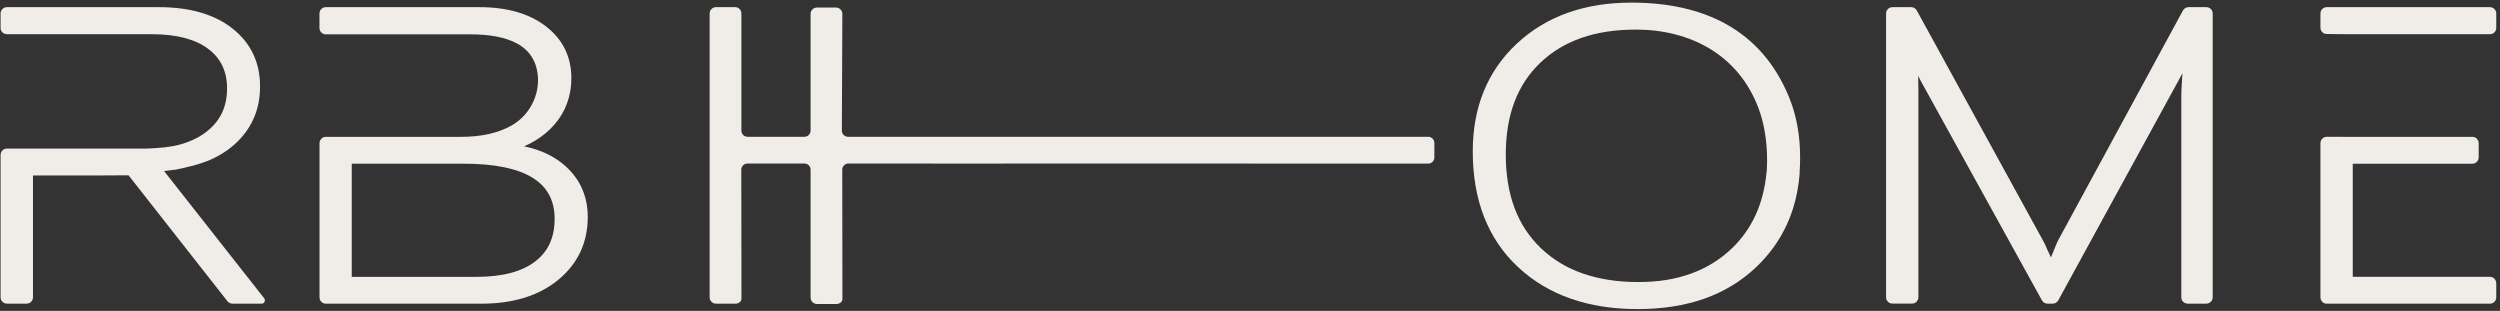 <?xml version="1.0" encoding="UTF-8"?> <svg xmlns="http://www.w3.org/2000/svg" viewBox="0 0 192.185 23.899" fill="none"><rect x="0" y="0" width="192.185" height="23.899" fill="#333333" stroke="none"/><g clip-path="url(#clip0_198_4376)"><path d="M168.174 23.342C168.04 23.342 167.919 23.286 167.829 23.199C167.738 23.109 167.686 22.988 167.686 22.854V7.304C167.686 7.115 167.704 6.739 167.738 6.182L167.773 5.63C167.673 5.82 167.583 5.992 167.496 6.144L158.226 23.091C158.183 23.169 158.123 23.23 158.049 23.273C157.976 23.316 157.89 23.342 157.803 23.342H157.398C157.311 23.342 157.225 23.316 157.151 23.273C157.078 23.23 157.013 23.165 156.97 23.087L147.661 6.23C147.592 6.105 147.523 5.975 147.458 5.833C147.471 6.208 147.475 6.571 147.475 6.929V22.85C147.475 22.984 147.419 23.104 147.333 23.195C147.242 23.286 147.122 23.337 146.988 23.337H145.477C145.343 23.337 145.218 23.281 145.132 23.195C145.046 23.109 144.99 22.984 144.99 22.85V1.038C144.99 0.904 145.046 0.783 145.132 0.693C145.223 0.602 145.343 0.55 145.477 0.55H146.919C147.005 0.55 147.091 0.576 147.169 0.619C147.242 0.663 147.307 0.727 147.35 0.805L157.082 18.543C157.117 18.603 157.151 18.668 157.186 18.741C157.225 18.823 157.264 18.905 157.298 18.992C157.333 19.078 157.371 19.16 157.411 19.246C157.449 19.337 157.493 19.419 157.531 19.501L157.661 19.79L157.773 19.522C157.829 19.389 158.2 18.461 158.248 18.418L167.812 0.805C167.855 0.727 167.915 0.663 167.993 0.619C168.066 0.576 168.152 0.55 168.243 0.55H169.611C169.745 0.55 169.87 0.606 169.956 0.693C170.043 0.783 170.099 0.904 170.099 1.038V22.854C170.099 22.988 170.043 23.109 169.952 23.199C169.861 23.29 169.741 23.342 169.607 23.342H168.17H168.174Z" fill="#F0EDE8"></path><path d="M41.532 11.607C42.288 11.896 42.944 12.293 43.5 12.798C44.057 13.308 44.48 13.886 44.761 14.538C45.041 15.189 45.183 15.901 45.183 16.683C45.183 17.662 44.993 18.556 44.618 19.363C44.238 20.17 43.677 20.882 42.926 21.503C42.18 22.12 41.308 22.582 40.311 22.889C39.323 23.195 38.218 23.346 36.992 23.346H25.051C24.917 23.346 24.792 23.29 24.705 23.204C24.619 23.117 24.563 22.992 24.563 22.858V11.007C24.563 10.874 24.619 10.753 24.705 10.662C24.792 10.571 24.917 10.52 25.051 10.52H35.421C36.22 10.52 36.945 10.446 37.592 10.3C38.24 10.153 38.818 9.937 39.327 9.648C40.095 9.212 40.682 8.539 41.023 7.758C41.364 6.985 41.459 6.109 41.252 5.263C41.04 4.4 40.527 3.753 39.707 3.321C38.848 2.868 37.657 2.639 36.129 2.639H25.046C24.912 2.639 24.787 2.583 24.701 2.497C24.615 2.41 24.558 2.285 24.558 2.151V1.038C24.558 0.904 24.615 0.779 24.701 0.693C24.792 0.606 24.912 0.55 25.046 0.55H36.846C37.907 0.55 38.861 0.671 39.711 0.913C40.57 1.159 41.321 1.53 41.964 2.022C42.611 2.523 43.103 3.105 43.431 3.774C43.759 4.443 43.923 5.185 43.923 6.01C43.923 6.692 43.816 7.326 43.599 7.922C43.384 8.517 43.06 9.07 42.629 9.566C42.201 10.062 41.688 10.489 41.088 10.843C40.838 10.99 40.57 11.128 40.29 11.249C40.73 11.34 41.148 11.461 41.537 11.612M39.262 20.981C40.005 20.783 40.63 20.493 41.14 20.101C41.64 19.717 42.016 19.259 42.262 18.715C42.512 18.172 42.637 17.537 42.637 16.821C42.637 15.418 42.076 14.369 40.958 13.675C39.789 12.945 38.007 12.583 35.615 12.583H27.04V21.283H36.621C37.622 21.283 38.503 21.184 39.258 20.981H39.262ZM17.481 23.152L9.881 13.476C8.379 13.476 7.175 13.502 5.448 13.489H2.535V22.854C2.535 22.988 2.479 23.113 2.393 23.199C2.302 23.286 2.181 23.342 2.047 23.342H0.533C0.399 23.342 0.278 23.286 0.187 23.199C0.097 23.109 0.045 22.988 0.045 22.854V11.909C0.045 11.776 0.101 11.655 0.187 11.564C0.278 11.473 0.399 11.422 0.533 11.422H11.27C12.319 11.379 13.104 11.314 13.868 11.102C14.619 10.891 15.275 10.58 15.828 10.161C16.371 9.751 16.777 9.268 17.049 8.711C17.321 8.15 17.455 7.512 17.455 6.791C17.455 6.135 17.334 5.557 17.092 5.052C16.851 4.551 16.488 4.115 16 3.753C15.508 3.381 14.9 3.101 14.183 2.915C13.454 2.725 12.612 2.63 11.654 2.63H0.533C0.399 2.63 0.274 2.574 0.187 2.488C0.101 2.402 0.045 2.281 0.045 2.147V1.038C0.045 0.904 0.101 0.779 0.187 0.693C0.278 0.606 0.399 0.55 0.533 0.55H12.22C13.407 0.55 14.468 0.688 15.413 0.96C16.367 1.236 17.191 1.651 17.886 2.203C18.59 2.764 19.116 3.416 19.466 4.158C19.82 4.901 19.992 5.729 19.992 6.64C19.992 7.481 19.85 8.254 19.561 8.962C19.272 9.669 18.84 10.308 18.266 10.878C17.696 11.443 17.01 11.905 16.216 12.263C15.431 12.621 14.218 12.902 13.532 13.036C13.532 13.036 13.299 13.066 12.612 13.148L20.307 22.927C20.441 23.096 20.32 23.346 20.105 23.346H17.873C17.735 23.346 17.558 23.26 17.472 23.152H17.481Z" fill="#F0EDE8"></path><path d="M191.755 21.422C191.665 21.331 191.544 21.279 191.41 21.279H180.866V12.587H190.059C190.193 12.587 190.314 12.531 190.404 12.44C190.491 12.35 190.547 12.229 190.547 12.095V11.008C190.547 10.874 190.491 10.753 190.404 10.662C190.318 10.576 190.193 10.52 190.059 10.52H180.526L178.868 10.516C178.734 10.516 178.614 10.567 178.523 10.658C178.437 10.744 178.381 10.87 178.381 11.003V22.859C178.381 22.993 178.437 23.113 178.523 23.204C178.609 23.295 178.734 23.346 178.868 23.346H191.41C191.544 23.346 191.665 23.29 191.755 23.204C191.846 23.113 191.898 22.993 191.898 22.859V21.771C191.898 21.637 191.841 21.517 191.755 21.426V21.422Z" fill="#F0EDE8"></path><path d="M178.864 2.613L180.526 2.63H191.41C191.544 2.63 191.669 2.574 191.755 2.488C191.846 2.397 191.898 2.277 191.898 2.143V1.038C191.898 0.904 191.841 0.779 191.755 0.693C191.665 0.602 191.544 0.55 191.41 0.55H178.868C178.734 0.55 178.614 0.606 178.523 0.693C178.432 0.783 178.381 0.904 178.381 1.038V2.126C178.381 2.259 178.437 2.38 178.523 2.471C178.609 2.557 178.73 2.613 178.864 2.613Z" fill="#F0EDE8"></path><path d="M65.191 10.515C64.928 10.515 64.712 10.3 64.717 10.036L64.755 1.068C64.755 0.934 64.699 0.809 64.613 0.723C64.522 0.632 64.401 0.581 64.268 0.581H62.8C62.666 0.581 62.541 0.637 62.455 0.723C62.364 0.814 62.313 0.934 62.313 1.068V10.041C62.313 10.304 62.101 10.515 61.838 10.515H57.471C57.207 10.515 56.995 10.304 56.995 10.041V1.038C56.995 0.904 56.939 0.779 56.853 0.693C56.762 0.602 56.642 0.55 56.508 0.55H55.041C54.907 0.55 54.782 0.606 54.695 0.693C54.605 0.783 54.553 0.904 54.553 1.038V22.854C54.553 22.988 54.609 23.113 54.695 23.199C54.782 23.286 54.907 23.342 55.041 23.342H56.568C56.806 23.333 56.926 23.169 56.926 23.169C57.013 23.079 57 22.953 57 22.815L56.987 13.049C56.987 12.785 57.198 12.57 57.462 12.57H61.838C62.101 12.57 62.313 12.785 62.313 13.049V22.88C62.313 23.014 62.369 23.139 62.455 23.225C62.541 23.312 62.666 23.368 62.8 23.368H64.328C64.565 23.359 64.686 23.195 64.686 23.195C64.773 23.104 64.76 22.979 64.76 22.841L64.747 13.049C64.747 12.785 64.958 12.57 65.221 12.57H71.359L71.958 12.578L82.238 12.57C82.23 12.57 82.247 12.57 82.238 12.57L109.79 12.578C110.053 12.578 110.265 12.367 110.265 12.104V10.99C110.265 10.727 110.053 10.515 109.79 10.515H65.191Z" fill="#F0EDE8"></path><path d="M138.339 13.2C138.344 13.226 138.348 13.256 138.348 13.282V13.321C138.236 14.776 137.899 16.109 137.338 17.313C136.777 18.522 135.992 19.601 134.986 20.554C133.855 21.625 132.526 22.427 131.007 22.963C129.496 23.493 127.796 23.761 125.905 23.761C123.993 23.761 122.272 23.493 120.735 22.954C119.195 22.414 117.844 21.603 116.687 20.52C115.53 19.437 114.659 18.15 114.08 16.661C113.506 15.181 113.217 13.507 113.217 11.634C113.217 9.938 113.498 8.397 114.063 7.016C114.629 5.63 115.474 4.409 116.605 3.356C117.731 2.303 119.035 1.513 120.507 0.987C121.974 0.464 123.61 0.201 125.413 0.201C130.903 0.201 135.392 2.234 137.536 7.482C138.102 8.863 138.383 10.404 138.383 12.1C138.383 12.471 138.37 12.833 138.348 13.187H138.344L138.339 13.2ZM125.72 2.277C124.166 2.277 122.781 2.489 121.564 2.916C120.356 3.339 119.307 3.969 118.418 4.815C117.533 5.656 116.868 6.662 116.424 7.831C115.979 9.01 115.755 10.365 115.755 11.888C115.755 13.412 115.983 14.819 116.441 16.023C116.894 17.218 117.576 18.241 118.478 19.1C119.389 19.959 120.459 20.606 121.697 21.033C122.941 21.465 124.356 21.681 125.94 21.681C127.524 21.681 128.814 21.461 130.019 21.025C131.214 20.589 132.263 19.937 133.16 19.07C133.933 18.323 134.537 17.464 134.977 16.493C135.417 15.518 135.693 14.43 135.802 13.235C135.802 13.2 135.81 13.166 135.823 13.135C135.836 12.881 135.845 12.622 135.845 12.354C135.845 10.831 135.62 9.48 135.176 8.298C133.626 4.206 129.941 2.273 125.729 2.273L125.72 2.277Z" fill="#F0EDE8"></path></g><defs><clipPath id="clip0_198_4376"><rect width="48.03" height="5.973" fill="white" transform="scale(4.001)"></rect></clipPath></defs></svg> 